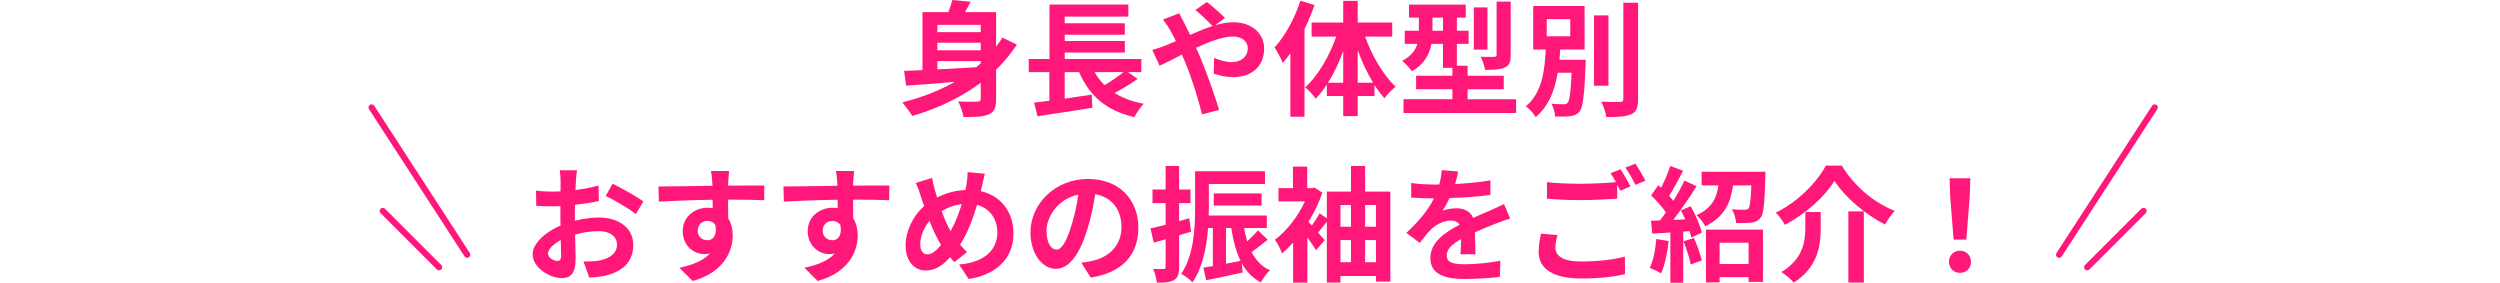 <?xml version="1.0" encoding="UTF-8"?>
<svg id="b" data-name="レイヤー 2" xmlns="http://www.w3.org/2000/svg" width="800" height="90.47" viewBox="0 0 800 90.47">
  <defs>
    <style>
      .h {
        fill: none;
        stroke: #ff1879;
        stroke-linecap: round;
        stroke-miterlimit: 10;
        stroke-width: 2px;
      }

      .i {
        fill: #ff1879;
      }

      .i, .j {
        stroke-width: 0px;
      }

      .j {
        fill: #ffe000;
      }
    </style>
  </defs>
  <g id="c" data-name="SP_レイアウト">
    <g id="d" data-name="振袖選びのお悩み解決_閉じ">
      <g id="e" data-name="身長や体型別
おすすめの振袖をご紹介！">
        <g id="f" data-name="身長や体型別
おすすめの振袖をご紹介！">
          <g>
            <path class="i" d="M325.39,14.28c-1.92,2.96-4.16,5.6-6.64,8.04v9.32c0,2.72-.52,4.16-2.28,4.92-1.76.8-4.32.92-8.16.88-.2-1.4-1-3.64-1.68-5,2.48.16,5.32.12,6.12.08.8,0,1.08-.24,1.08-.92v-5.12c-6.36,4.76-13.84,8.24-21.88,10.64-.68-1.16-2.28-3.28-3.2-4.36,6.08-1.52,11.76-3.72,16.76-6.56-5.76.48-11.24.92-15.56,1.2l-.64-4.72c1.72-.08,3.68-.16,5.88-.24V3.88h8.28c.52-1.36,1-2.76,1.28-3.88l5.84.56c-.56,1.16-1.2,2.28-1.8,3.32h9.96v11.08c.72-.92,1.4-1.92,2.04-2.92l4.6,2.24ZM299.96,7.96v2.32h13.88v-2.32h-13.88ZM313.83,13.68h-13.88v2.4h13.88v-2.4ZM299.96,22.2c3.92-.2,8.16-.44,12.4-.68.52-.4,1-.84,1.48-1.24v-.72h-13.88v2.64Z"/>
            <path class="i" d="M364.03,25.24c-2.28,1.64-4.96,3.24-7.36,4.52,2.56,1.6,5.64,2.76,9.32,3.44-1,1.04-2.36,3-3,4.28-9.04-2.08-14.36-6.84-17.68-14.4h-4.6v8.48c2.8-.4,5.76-.84,8.64-1.28l.2,4.2c-6.12,1-12.72,2-17.56,2.72l-1.08-4.36c1.44-.16,3.08-.4,4.88-.6v-9.16h-6.6v-4.2h6.64V1.44h25.24v3.88h-20.36v2.12h19.24v3.68h-19.24v2h19.24v3.68h-19.24v2.08h24.52v4.2h-4.28l3.08,2.16ZM350.27,23.08c.88,1.56,1.92,2.92,3.16,4.16,2.12-1.24,4.4-2.8,6.12-4.16h-9.28Z"/>
            <path class="i" d="M372.68,14.68c1.16-.48,2.4-1,3.6-1.52-.56-1.2-1.16-2.36-1.76-3.4-.56-1-1.56-2.48-2.36-3.52l5.2-2c.36.72,1.16,2.36,1.6,3.12.6,1.16,1.24,2.44,1.88,3.8,2.44-1.08,4.88-2.08,7.2-2.84-1.44-1.48-4-3.96-5.52-5.12l3.68-2.56c1.44,1.08,4.44,3.68,5.8,5.12l-3.16,2.32c2-.6,3.96-.96,5.76-.96,6.2,0,9.92,3.76,9.92,8.4,0,5.6-3.84,9.16-9.96,9.16-2.16,0-4.64-.56-6.16-1.12l.12-5.04c1.8.76,3.8,1.36,5.56,1.36,3,0,5.2-1.64,5.2-4.52,0-2.04-1.8-3.68-4.8-3.68s-7.48,1.64-11.76,3.6c.4.84.76,1.68,1.12,2.48,1.88,4.36,4.96,12.92,6.28,17.4l-5.48,1.44c-1.24-5.04-3.32-11.8-5.36-16.64-.36-.84-.72-1.68-1.08-2.48-2.88,1.44-5.4,2.8-7.12,3.56l-2.36-5.08c1.56-.4,3.32-1,3.96-1.28Z"/>
            <path class="i" d="M420.64,1.6c-.88,2.56-1.96,5.16-3.2,7.72v28.04h-4.52v-20.32c-.8,1.08-1.64,2.16-2.44,3.12-.44-1.16-1.76-3.76-2.64-4.96,3.36-3.64,6.48-9.32,8.28-14.96l4.52,1.36ZM436.83,11.72c2.2,6.16,5.88,12.4,9.76,16.04-1.08.84-2.72,2.44-3.56,3.68-1.12-1.24-2.16-2.64-3.2-4.24v3.52h-5.36v6.44h-4.64v-6.44h-5.24v-3.68c-1.12,1.72-2.28,3.24-3.56,4.52-.8-1.12-2.32-2.8-3.4-3.6,4.04-3.6,7.76-9.92,9.96-16.24h-7.88v-4.52h10.12V.28h4.64v6.92h11.04v4.52h-8.68ZM429.83,26.48v-10.16c-1.32,3.68-3,7.2-4.88,10.16h4.88ZM439.39,26.48c-1.88-3.08-3.56-6.68-4.92-10.44v10.44h4.92Z"/>
            <path class="i" d="M485.15,31.75v4.4h-36.03v-4.4h15.64v-3.2h-11.6v-4.32h11.6v-2.52h-3v-7.68h-3.68c-.64,3.28-2.32,6.56-6.28,8.76-.6-.88-2.28-2.68-3.12-3.32,2.96-1.52,4.28-3.44,4.88-5.44h-4.04v-4.2h4.52v-4.2h-3.16V1.48h18.16v4.16h-2.84v4.2h3.76v4.2h-3.76v7h3.44v3.2h11.56v4.32h-11.56v3.2h15.52ZM461.76,9.84v-4.2h-3.36v4.2h3.36ZM475.99,15.88h-4.36V2.36h4.36v13.52ZM483.43,17.6c0,2.2-.4,3.32-1.92,4-1.44.64-3.48.76-6.28.76-.2-1.24-.84-3.04-1.4-4.2,1.8.08,3.72.08,4.32.04.56-.04.76-.16.76-.68V.52h4.52v17.08Z"/>
            <path class="i" d="M507.43,19.12s-.04,1.16-.04,1.72c-.4,9.64-.84,13.48-1.92,14.84-.8.96-1.72,1.32-3,1.48-1.08.16-2.92.2-4.84.12-.04-1.24-.52-2.96-1.2-4.12,1.6.2,3.2.2,3.92.2.6,0,.96-.08,1.32-.52.6-.68.96-3.24,1.24-9.56h-4.44c-.92,5.48-2.8,10.6-7.04,14.2-.68-1.2-2.04-2.68-3.16-3.48,5.24-4.32,6.04-11.52,6.36-18.16h-4V1.92h16.44v13.92h-7.8c-.08,1.08-.16,2.2-.24,3.28h8.4ZM494.96,11.6h7.52v-5.48h-7.52v5.48ZM514.71,27.44h-4.64V4.92h4.64v22.52ZM524.19.88v30.79c0,2.8-.56,4.12-2.2,4.88-1.64.76-4.32.92-7.96.92-.2-1.4-.92-3.6-1.64-4.92,2.6.08,5.16.08,6,.08.76,0,1.08-.24,1.08-.96V.88h4.72Z"/>
            <path class="i" d="M184.28,57.96c-.04.88-.08,1.84-.12,2.84,2.64-.32,5.28-.84,7.36-1.44l.12,4.96c-2.28.52-5.04.92-7.64,1.24-.04,1.2-.04,2.44-.04,3.6v1.48c2.72-.68,5.48-1.04,7.68-1.04,6.16,0,11,3.2,11,8.72,0,4.72-2.48,8.28-8.84,9.88-1.84.4-3.6.52-5.24.64l-1.84-5.16c1.8,0,3.52-.04,4.92-.28,3.24-.6,5.8-2.2,5.8-5.12,0-2.72-2.4-4.32-5.88-4.32-2.48,0-5.08.4-7.52,1.12.08,3.16.16,6.28.16,7.64,0,4.96-1.76,6.28-4.4,6.28-3.88,0-9.36-3.36-9.36-7.6,0-3.48,4-7.12,8.92-9.24-.04-.96-.04-1.92-.04-2.84v-3.36c-.76.04-1.48.08-2.12.08-2.68,0-4.24-.04-5.6-.2l-.08-4.84c2.36.28,4.08.32,5.52.32.72,0,1.52-.04,2.32-.08.04-1.4.04-2.56.04-3.24,0-.84-.16-2.8-.28-3.52h5.52c-.12.72-.28,2.44-.36,3.48ZM178.28,83.51c.72,0,1.28-.32,1.28-1.68,0-1-.04-2.84-.12-5-2.44,1.32-4.08,2.96-4.08,4.36,0,1.24,1.88,2.32,2.92,2.32ZM205.87,64.44l-2.4,4.08c-1.92-1.64-7.16-4.64-9.64-5.84l2.2-3.88c3.08,1.48,7.72,4.12,9.84,5.64Z"/>
            <path class="i" d="M233.03,58.16c0,.32,0,.76-.04,1.24,4.04,0,9.52-.08,11.6-.04l-.04,4.72c-2.4-.12-6.12-.2-11.56-.2,0,2.04.04,4.24.04,6,.96,1.52,1.44,3.4,1.44,5.48,0,5.2-3.04,11.84-12.8,14.56l-4.28-4.24c4.04-.84,7.56-2.16,9.76-4.56-.56.12-1.16.2-1.8.2-3.08,0-6.88-2.48-6.88-7.36,0-4.52,3.64-7.48,8-7.48.56,0,1.08.04,1.6.12,0-.88,0-1.8-.04-2.68-6.04.08-12.28.32-17.2.6l-.12-4.84c4.56,0,11.84-.16,17.28-.24-.04-.52-.04-.92-.08-1.24-.12-1.64-.28-3-.4-3.48h5.8c-.08.64-.24,2.8-.28,3.44ZM226.35,76.88c1.68,0,3.16-1.28,2.6-4.8-.56-.92-1.52-1.4-2.6-1.4-1.56,0-3.08,1.08-3.08,3.2,0,1.84,1.48,3,3.08,3Z"/>
            <path class="i" d="M273.03,58.16c0,.32,0,.76-.04,1.24,4.04,0,9.52-.08,11.6-.04l-.04,4.72c-2.4-.12-6.12-.2-11.56-.2,0,2.04.04,4.24.04,6,.96,1.52,1.44,3.4,1.44,5.48,0,5.2-3.04,11.84-12.8,14.56l-4.28-4.24c4.04-.84,7.56-2.16,9.76-4.56-.56.12-1.16.2-1.8.2-3.08,0-6.88-2.48-6.88-7.36,0-4.52,3.64-7.48,8-7.48.56,0,1.08.04,1.6.12,0-.88,0-1.8-.04-2.68-6.04.08-12.28.32-17.2.6l-.12-4.84c4.56,0,11.84-.16,17.28-.24-.04-.52-.04-.92-.08-1.24-.12-1.64-.28-3-.4-3.48h5.8c-.08.64-.24,2.8-.28,3.44ZM266.35,76.88c1.68,0,3.16-1.28,2.6-4.8-.56-.92-1.52-1.4-2.6-1.4-1.56,0-3.08,1.08-3.08,3.2,0,1.84,1.48,3,3.08,3Z"/>
            <path class="i" d="M314.23,59.64c-.12.52-.24,1-.36,1.52,6.28,1.44,10.44,6.52,10.44,13.52,0,8.48-6.04,13.32-14.36,14.6l-3.04-4.64c8.76-.72,12.24-5.24,12.24-10.24,0-4.44-2.48-7.76-6.48-8.84-1.4,4.64-3.16,9.24-5.44,12.72.72.84,1.44,1.68,2.2,2.4l-4.04,3.2c-.48-.52-.96-1.04-1.36-1.56-2.68,2.92-4.92,4.24-7.88,4.24-3.32,0-6.36-2.8-6.36-7.96,0-4.56,2.28-9.44,5.92-12.64-.4-1.08-.72-2.16-1.08-3.24-.44-1.44-.88-2.72-1.6-4.16l5.24-1.64c.24,1.32.56,2.64.88,3.84.2.76.44,1.6.72,2.44,3.04-1.52,6-2.28,9.08-2.4.16-.68.28-1.32.36-1.92.2-1.16.32-2.88.32-3.8l5.52.52c-.32,1.08-.68,3.04-.92,4.04ZM296.76,81.4c1.44,0,2.92-1.24,4.4-3.04-1.28-1.96-2.56-4.68-3.72-7.68-1.88,2.2-2.96,5.04-2.96,7.52,0,1.96.84,3.2,2.28,3.2ZM304.2,73.96c1.44-2.56,2.64-5.68,3.56-8.64-2.44.28-4.56,1.12-6.44,2.24.92,2.48,1.92,4.8,2.88,6.4Z"/>
            <path class="i" d="M349.03,88.83l-3-4.76c1.52-.16,2.64-.4,3.72-.64,5.12-1.2,9.12-4.88,9.12-10.72,0-5.52-3-9.64-8.4-10.56-.56,3.4-1.24,7.08-2.4,10.84-2.4,8.08-5.84,13.04-10.2,13.04s-8.12-4.88-8.12-11.64c0-9.24,8-17.12,18.36-17.12s16.16,6.88,16.16,15.6-5.16,14.4-15.24,15.96ZM338.04,79.88c1.68,0,3.24-2.52,4.88-7.92.92-2.96,1.68-6.36,2.12-9.68-6.6,1.36-10.16,7.2-10.16,11.6,0,4.04,1.6,6,3.16,6Z"/>
            <path class="i" d="M381.16,74.12c-1.28.4-2.56.8-3.84,1.16v10.12c0,2.2-.36,3.4-1.56,4.16-1.24.76-2.92.92-5.56.88-.12-1.16-.64-3.12-1.2-4.4,1.44.08,2.84.08,3.32.04.48,0,.68-.16.68-.68v-8.84c-1.32.4-2.64.76-3.8,1.08l-1.04-4.56c1.36-.28,3.04-.72,4.84-1.16v-6.92h-4.2v-4.36h4.2v-7.52h4.32v7.52h3.64v4.36h-3.64v5.76l3.24-.92.6,4.28ZM405.67,76.72c-1.68,1.32-3.52,2.8-5.16,3.96,1.36,2.6,3.24,4.64,5.88,5.8-1,.88-2.28,2.68-2.92,3.88-2.72-1.44-4.68-3.52-6.12-6.16l.32,3c-4.04.92-8.28,1.76-11.68,2.48l-.92-4.04c.92-.12,1.92-.32,3.04-.48v-12.2h-1.52c-.44,5.96-1.76,12.72-5,17.4-.68-.84-2.6-2.24-3.6-2.72,4.08-6.04,4.44-14.8,4.44-21.12v-11.72h22.36v4.08h-17.96v7.64c0,.76,0,1.6-.04,2.44h18.6v4h-7.28c.24,1.48.6,2.92,1,4.28,1.28-1.16,2.56-2.48,3.44-3.52l3.12,3ZM388.39,65.76v-3.88h15.32v3.88h-15.32ZM392.31,84.39c1.52-.28,3.12-.6,4.68-.92-1.44-2.88-2.36-6.44-3-10.52h-1.68v11.44Z"/>
            <path class="i" d="M444.91,61.32v28.8h-4.6v-1.8h-11.36v2.08h-4.36v-19.44c-.96,1.2-1.92,2.44-2.8,3.48l2.12,2.4-2.76,3.24c-.64-1.08-1.72-2.6-2.8-4.12v14.48h-4.56v-12.8c-1.16,1.32-2.36,2.48-3.56,3.44-.4-1.2-1.56-3.56-2.28-4.36,3.72-2.72,7.4-7.44,9.64-12.28h-8.48v-4.24h4.64v-6.88h4.56v6.88h1.52l.8-.16,2.52,1.6c-1.08,3.24-2.64,6.44-4.44,9.36.32.32.68.72,1.08,1.16.92-1.28,1.88-2.76,2.48-3.92l2.32,1.64v-8.56h7.72v-8.2h4.52v8.2h8.08ZM428.95,65.6v6.96h3.36v-6.96h-3.36ZM428.95,83.91h3.36v-7.08h-3.36v7.08ZM436.83,65.6v6.96h3.48v-6.96h-3.48ZM440.31,83.91v-7.08h-3.48v7.08h3.48Z"/>
            <path class="i" d="M465.63,58.88c3.8-.2,7.8-.56,11.32-1.16l-.04,4.64c-3.8.56-8.72.88-13.04,1-.68,1.48-1.48,2.92-2.28,4.08,1.04-.48,3.2-.8,4.52-.8,2.44,0,4.44,1.04,5.32,3.08,2.08-.96,3.76-1.64,5.4-2.36,1.56-.68,2.96-1.32,4.44-2.08l2,4.64c-1.28.36-3.4,1.16-4.76,1.68-1.8.72-4.08,1.6-6.52,2.72.04,2.24.12,5.2.16,7.04h-4.8c.12-1.2.16-3.12.2-4.88-3,1.72-4.6,3.28-4.6,5.28,0,2.2,1.88,2.8,5.8,2.8,3.4,0,7.84-.44,11.36-1.12l-.16,5.16c-2.64.36-7.56.68-11.32.68-6.28,0-10.92-1.52-10.92-6.68s4.8-8.32,9.36-10.68c-.6-1-1.68-1.36-2.8-1.36-2.24,0-4.72,1.28-6.24,2.76-1.2,1.2-2.36,2.64-3.72,4.4l-4.28-3.2c4.2-3.88,7.04-7.44,8.84-11.04h-.52c-1.64,0-4.56-.08-6.76-.24v-4.68c2.04.32,5,.48,7.04.48h1.92c.44-1.6.72-3.16.8-4.6l5.28.44c-.2,1-.48,2.32-1,4Z"/>
            <path class="i" d="M497.72,79.28c0,2.6,2.44,4.4,8.2,4.4,5.4,0,10.52-.6,14.04-1.56l.04,5.6c-3.48.84-8.28,1.4-13.88,1.4-9.16,0-13.76-3.08-13.76-8.6,0-2.32.48-4.24.76-5.76l5.28.48c-.4,1.44-.68,2.72-.68,4.04ZM521.75,59.64l-3.24,1.4c-.28-.6-.64-1.28-1-1.96v4.48c-2.8.2-7.76.48-11.56.48-4.2,0-7.68-.2-10.92-.44v-5.32c2.96.36,6.68.52,10.88.52,3.8,0,8.12-.24,11.2-.52-.56-1.04-1.16-2.04-1.72-2.84l3.16-1.28c1,1.44,2.44,4,3.2,5.48ZM526.55,57.8l-3.2,1.36c-.84-1.68-2.12-4-3.24-5.52l3.2-1.28c1.04,1.48,2.52,4.04,3.24,5.44Z"/>
            <path class="i" d="M533.96,77.16c-.4,3.76-1.24,7.76-2.4,10.32-.84-.52-2.6-1.36-3.64-1.72,1.16-2.36,1.8-5.92,2.12-9.28l3.92.68ZM541.04,66c1.52,2.72,3.08,6.2,3.52,8.48l-3.36,1.52c-.12-.6-.28-1.28-.52-2.04l-2.04.16v16.36h-4.12v-16.08l-5.8.36-.4-4.12,2.88-.12c.6-.76,1.24-1.64,1.88-2.56-1.16-1.72-3.08-3.84-4.72-5.44l2.28-3.24c.28.24.6.52.92.8,1.12-2.2,2.24-4.84,2.92-6.96l4.12,1.52c-1.44,2.72-3.04,5.8-4.48,8.04.52.56.96,1.12,1.36,1.6,1.36-2.24,2.64-4.52,3.56-6.48l3.88,1.8c-2.2,3.48-4.96,7.52-7.48,10.76l3.84-.16c-.44-1-.92-2-1.4-2.88l3.16-1.32ZM542.08,76.16c1,2.28,2.04,5.2,2.48,7.2l-3.52,1.28c-.36-2-1.4-5.08-2.32-7.44l3.36-1.04ZM564.95,54.96s0,1.16-.04,1.72c-.24,8.32-.52,11.76-1.52,13-.84,1.04-1.72,1.4-2.96,1.56-1.08.16-2.96.16-4.88.12-.08-1.4-.6-3.2-1.36-4.4,1.68.16,3.28.16,4.04.16.56,0,.96-.08,1.28-.4.48-.6.72-2.6.92-7.4h-5.84c-.8,5.56-2.76,10.16-8.92,13.08-.52-1.08-1.8-2.76-2.8-3.56,4.96-2.16,6.44-5.52,7.04-9.52h-5.4v-4.36h20.44ZM545.91,73.48h18.24v16.72h-4.6v-1.52h-9.28v1.68h-4.36v-16.88ZM550.27,77.68v6.8h9.28v-6.8h-9.28Z"/>
            <path class="i" d="M571.16,71.96c-.6-1.16-1.88-2.96-2.92-3.92,7.04-3.36,13.24-9.8,16.04-15.04h5.08c4.12,6.72,10.48,11.96,16.96,14.48-1.2,1.24-2.24,2.88-3.12,4.36-6.36-3.24-12.92-8.8-16.16-14-3.08,5.08-9.2,10.6-15.88,14.12ZM582.63,67.84v4.96c0,5.64-.84,12.72-8.64,17.64-.8-1.04-2.72-2.64-3.96-3.4,7-4.16,7.68-9.8,7.68-14.36v-4.84h4.92ZM596.43,67.64v22.76h-4.96v-22.76h4.96Z"/>
            <path class="i" d="M623.67,83.79c0-2.12,1.52-3.56,3.52-3.56s3.52,1.44,3.52,3.56-1.52,3.52-3.52,3.52-3.52-1.44-3.52-3.52ZM624.07,63l-.2-5.96h6.64l-.2,5.96-1.08,13.68h-4.08l-1.08-13.68Z"/>
          </g>
        </g>
        <g id="g" data-name="吹き出し">
          <g>
            <line class="h" x1="149.5" y1="81.51" x2="118.92" y2="34.39"/>
            <line class="h" x1="140.5" y1="85.51" x2="122.5" y2="67.51"/>
          </g>
          <g>
            <line class="h" x1="658.92" y1="81.51" x2="689.5" y2="34.39"/>
            <line class="h" x1="667.92" y1="85.51" x2="685.92" y2="67.51"/>
          </g>
        </g>
      </g>
    </g>
  </g>
</svg>